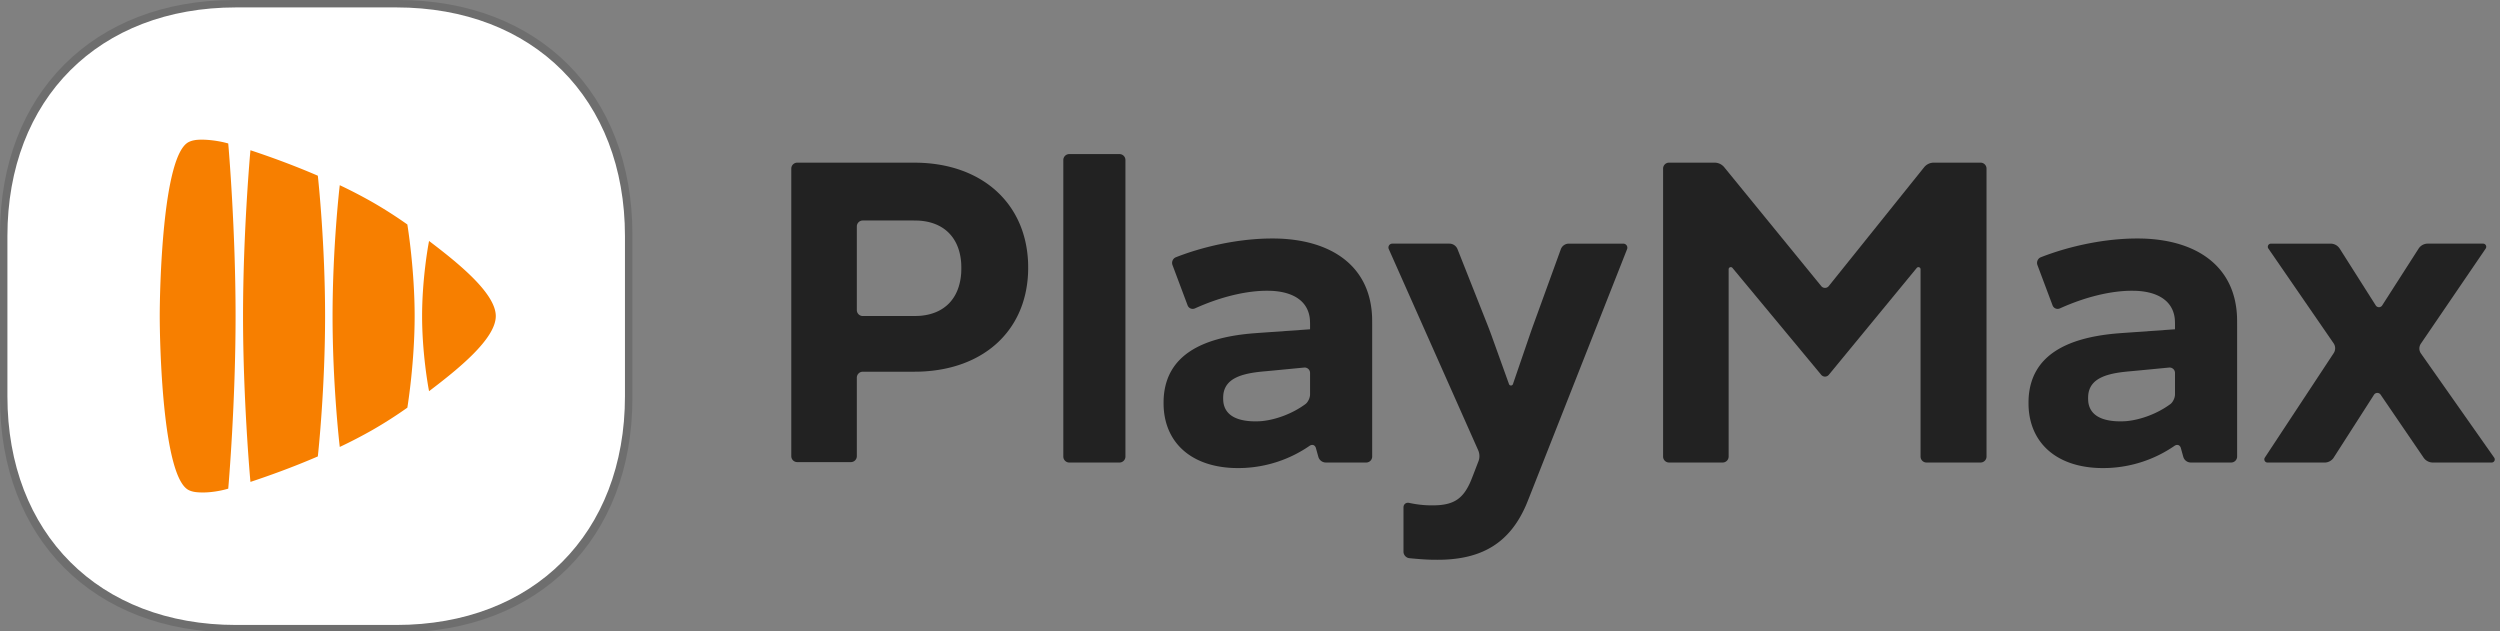 <?xml version="1.0" encoding="UTF-8"?>
<svg width="2024" height="511" version="1.1" viewBox="0 0 1897.5 479.06" xml:space="preserve" xmlns="http://www.w3.org/2000/svg"><rect x="0" y="0" width="1897.5" height="479.06" fill="#808080" stroke="none"/><path d="M 0,177.78 C 0,71.11 71.111,0 177.78,0 H 302.22 C 408.89,0 480,71.111 480,177.78 V 302.22 C 480,408.89 408.889,480 302.22,480 H 177.78 C 71.11,480 0,408.889 0,302.22 Z" fill-opacity=".14" fill-rule="evenodd" stroke-width="4.444"/><g transform="matrix(1.008,0,0,1.008,5.625,5.625)" fill-rule="evenodd"><path d="M 0,172.22 C 0,68.89 68.889,0 172.22,0 H 292.78 C 396.11,0 465,68.889 465,172.22 V 292.78 C 465,396.11 396.111,465 292.78,465 H 172.22 C 68.89,465 0,396.111 0,292.78 Z" fill="#fff" stroke-width="4.306"/><path d="m146.01 99.588c-3.681 0.017-6.665 0.418-9.403 1.744-20.004 9.67-21.911 112.24-21.911 131.08 0 18.841 1.907 121.41 21.911 131.08 2.738 1.326 5.722 1.653 9.403 1.739 6.721 0.159 14.243-1.085 20.271-2.863 0.344-3.724 5.524-65.122 5.524-129.96 0-64.842-5.184-126.24-5.524-129.96-6.661-1.907-14.35-2.893-20.271-2.868zm36.993 7.952c-0.228 2.226-5.58 62.073-5.58 124.87 0 62.801 5.352 122.65 5.58 124.87 13.201-4.379 31.357-10.82 50.741-19.19 0.504-4.607 5.459-51.981 5.459-105.68 0-53.703-4.956-101.08-5.459-105.68-19.384-8.37-37.54-14.811-50.741-19.19zm67.253 26.324c-0.487 4.013-5.425 48.364-5.425 98.55 0 50.181 4.939 94.533 5.429 98.546a371.1 371.1 0 0 0 24.542-12.736 329.52 329.52 0 0 0 26.35-16.848c0.431-2.682 5.485-34.625 5.485-68.962 0-34.341-5.059-66.284-5.49-68.962a329.52 329.52 0 0 0-26.35-16.852 371.1 371.1 0 0 0-24.537-12.736zm67.24 41.996c-0.977 4.792-5.248 29.687-5.248 56.553 0 26.867 4.271 51.761 5.248 56.553 21.485-16.301 50.237-39.301 50.237-56.553 0-17.257-28.757-40.257-50.237-56.553z" fill="#f77f00" stroke-width="1.872"/></g><g transform="matrix(4.516 0 0 4.516 134.49 -1292)" fill="#222" stroke-width="1.002" style="shape-inside:url(#rect242);white-space:pre"><path d="m104.21 363.76h9.016a1 1 135 0 0 1-1v-13.192a1 1 135 0 1 1-1h7.648c0.552 0 1.448 2e-3 2-0.018 10.6-0.377 17.676-6.764 18.129-16.479 0.026-0.552 0.026-1.448 2e-5 -1.999-0.453-9.724-7.529-16.238-18.129-16.622-0.552-0.02-1.448-0.018-2-0.018h-18.664a1 1 135 0 0-1 1v48.328a1 1 45 0 0 1 1zm10.016-25.552v-14.056a1 1 135 0 1 1-1h7.72c0.552 0 1.449-6e-3 1.999 0.043 3.982 0.352 6.467 2.854 6.809 6.95 0.046 0.55 0.046 1.448 1e-3 1.998-0.338 4.159-2.824 6.669-6.81 7.022-0.55 0.049-1.446 0.043-1.999 0.043h-7.72a1 1 45 0 1-1-1z"/><path d="m159.37 362.83v-49.84a1 1 45 0 0-1-1h-8.44a1 1 135 0 0-1 1v49.84a1 1 45 0 0 1 1h8.44a1 1 135 0 0 1-1z"/><path d="m200.84 362.83v-21.76c0-0.552 3e-3 -1.448-0.028-2-0.47-8.372-6.894-12.588-15.749-12.88-0.552-0.018-1.448-0.018-2-2e-3 -5.189 0.142-10.687 1.369-15.209 3.138-0.514 0.201-0.769 0.795-0.576 1.312l2.538 6.767c0.194 0.517 0.754 0.74 1.257 0.512 3.808-1.724 7.722-2.761 11.127-2.934 0.551-0.028 1.448-0.03 1.999 7e-3 3.301 0.227 5.745 1.622 6.144 4.513 0.075 0.547 0.056 1.417 0.056 1.933l-8.146 0.577c-0.551 0.039-1.444 0.101-1.994 0.154-8.101 0.767-13.945 3.683-14.448 10.654-0.04 0.551-0.04 1.448 1e-3 1.998 0.432 5.836 4.691 9.588 11.492 9.921 0.552 0.027 1.448 0.026 1.999 4.5e-4 3.773-0.178 7.607-1.37 11.006-3.71 0.455-0.313 0.93-0.154 1.077 0.378l0.403 1.456a1.314 1.314 37.269 0 0 1.267 0.964h6.784a1 1 135 0 0 1-1zm-24.956-10.793c0.466-2.145 2.554-3.065 6.032-3.45 0.549-0.061 1.441-0.136 1.991-0.189l5.497-0.529a0.908 0.908 42.254 0 1 0.995 0.904v3.616c0 0.552-0.337 1.296-0.781 1.623-2.239 1.65-5.02 2.624-7.292 2.852-0.549 0.055-1.447 0.058-1.997 0.017-2.556-0.189-4.047-1.143-4.44-2.86-0.123-0.537-0.122-1.447-5e-3 -1.986z"/><path d="m212.79 380.16c6.602-0.234 11.077-2.847 13.803-8.926 0.226-0.504 0.553-1.337 0.756-1.851l16.33-41.411a0.681 0.681 55.761 0 0-0.633-0.93h-9.16a1.427 1.427 144.98 0 0-1.341 0.94l-4.573 12.592a110.65 110.65 109.44 0 0-0.666 1.886l-2.807 8.188a0.351 0.351 179.57 0 1-0.663 5e-3l-2.923-8.126a62.914 62.914 69.305 0 0-0.707-1.871l-5.024-12.685a1.472 1.472 34.197 0 0-1.368-0.93h-9.592a0.65 0.65 123.02 0 0-0.594 0.914l15.028 33.812a2.414 2.414 88.538 0 1 0.047 1.847l-0.722 1.877c-0.198 0.515-0.516 1.353-0.749 1.854-1.166 2.504-2.627 3.479-5.307 3.657-0.551 0.036-1.447 0.034-1.999 4e-3 -0.961-0.053-1.891-0.182-2.852-0.389-0.54-0.116-0.973 0.216-0.973 0.768v7.432c0 0.552 0.446 1.041 0.996 1.092 1.413 0.131 2.432 0.224 3.693 0.256 0.552 0.014 1.447 0.014 1.999-5e-3z"/><path d="m260.75 362.83v-31.48a0.361 0.361 160.15 0 1 0.639-0.231l14.922 17.973a0.827 0.827 179.87 0 0 1.274-3e-3l14.785-17.968a0.359 0.359 19.725 0 1 0.635 0.228v31.48a1 1 45 0 0 1 1h9.088a1 1 135 0 0 1-1v-48.4a1 1 45 0 0-1-1h-7.864a2.085 2.085 154.38 0 0-1.626 0.78l-16.028 19.968a0.809 0.809 179.77 0 1-1.258 5e-3l-16.304-19.978a2.107 2.107 25.392 0 0-1.632-0.775h-7.648a1 1 135 0 0-1 1v48.4a1 1 45 0 0 1 1h9.016a1 1 135 0 0 1-1z"/><path d="m346.21 362.83v-21.76c0-0.552 3e-3 -1.448-0.028-2-0.47-8.372-6.894-12.588-15.749-12.88-0.552-0.018-1.448-0.018-2-2e-3 -5.189 0.142-10.687 1.369-15.209 3.138-0.514 0.201-0.769 0.795-0.576 1.312l2.538 6.767c0.194 0.517 0.754 0.74 1.257 0.512 3.808-1.724 7.722-2.761 11.127-2.934 0.551-0.028 1.448-0.03 1.999 7e-3 3.301 0.227 5.745 1.622 6.144 4.513 0.075 0.547 0.056 1.417 0.056 1.933l-8.146 0.577c-0.551 0.039-1.444 0.101-1.994 0.154-8.101 0.767-13.945 3.683-14.448 10.654-0.04 0.551-0.04 1.448 1e-3 1.998 0.432 5.836 4.691 9.588 11.492 9.921 0.552 0.027 1.448 0.026 1.999 4.5e-4 3.773-0.178 7.607-1.37 11.006-3.71 0.455-0.313 0.93-0.154 1.077 0.378l0.403 1.456a1.314 1.314 37.269 0 0 1.267 0.964h6.784a1 1 135 0 0 1-1zm-24.956-10.793c0.466-2.145 2.554-3.065 6.032-3.45 0.549-0.061 1.441-0.136 1.991-0.189l5.497-0.529a0.908 0.908 42.254 0 1 0.995 0.904v3.616c0 0.552-0.337 1.296-0.781 1.623-2.239 1.65-5.02 2.624-7.292 2.852-0.549 0.055-1.447 0.058-1.997 0.017-2.556-0.189-4.047-1.143-4.44-2.86-0.123-0.537-0.122-1.447-5e-3 -1.986z"/><path d="m362.45 362.99 6.769-10.556a0.662 0.662 179.18 0 1 1.103-0.016l7.225 10.588a1.893 1.893 27.846 0 0 1.564 0.826h9.88a0.519 0.519 117.45 0 0 0.425-0.818l-12.314-17.516a1.444 1.444 89.586 0 1-0.012-1.644l10.898-15.987a0.529 0.529 62.14 0 0-0.437-0.826h-9.304a1.829 1.829 151.33 0 0-1.54 0.842l-6.121 9.548a0.638 0.638 0.131 0 1-1.075-2e-3l-6.056-9.543a1.819 1.819 28.8 0 0-1.536-0.844h-10.024a0.526 0.526 117.73 0 0-0.433 0.824l10.962 15.921a1.484 1.484 89.422 0 1 0.017 1.659l-11.571 17.554a0.539 0.539 61.696 0 0 0.45 0.835h9.592a1.829 1.829 151.33 0 0 1.54-0.842z"/></g></svg>
